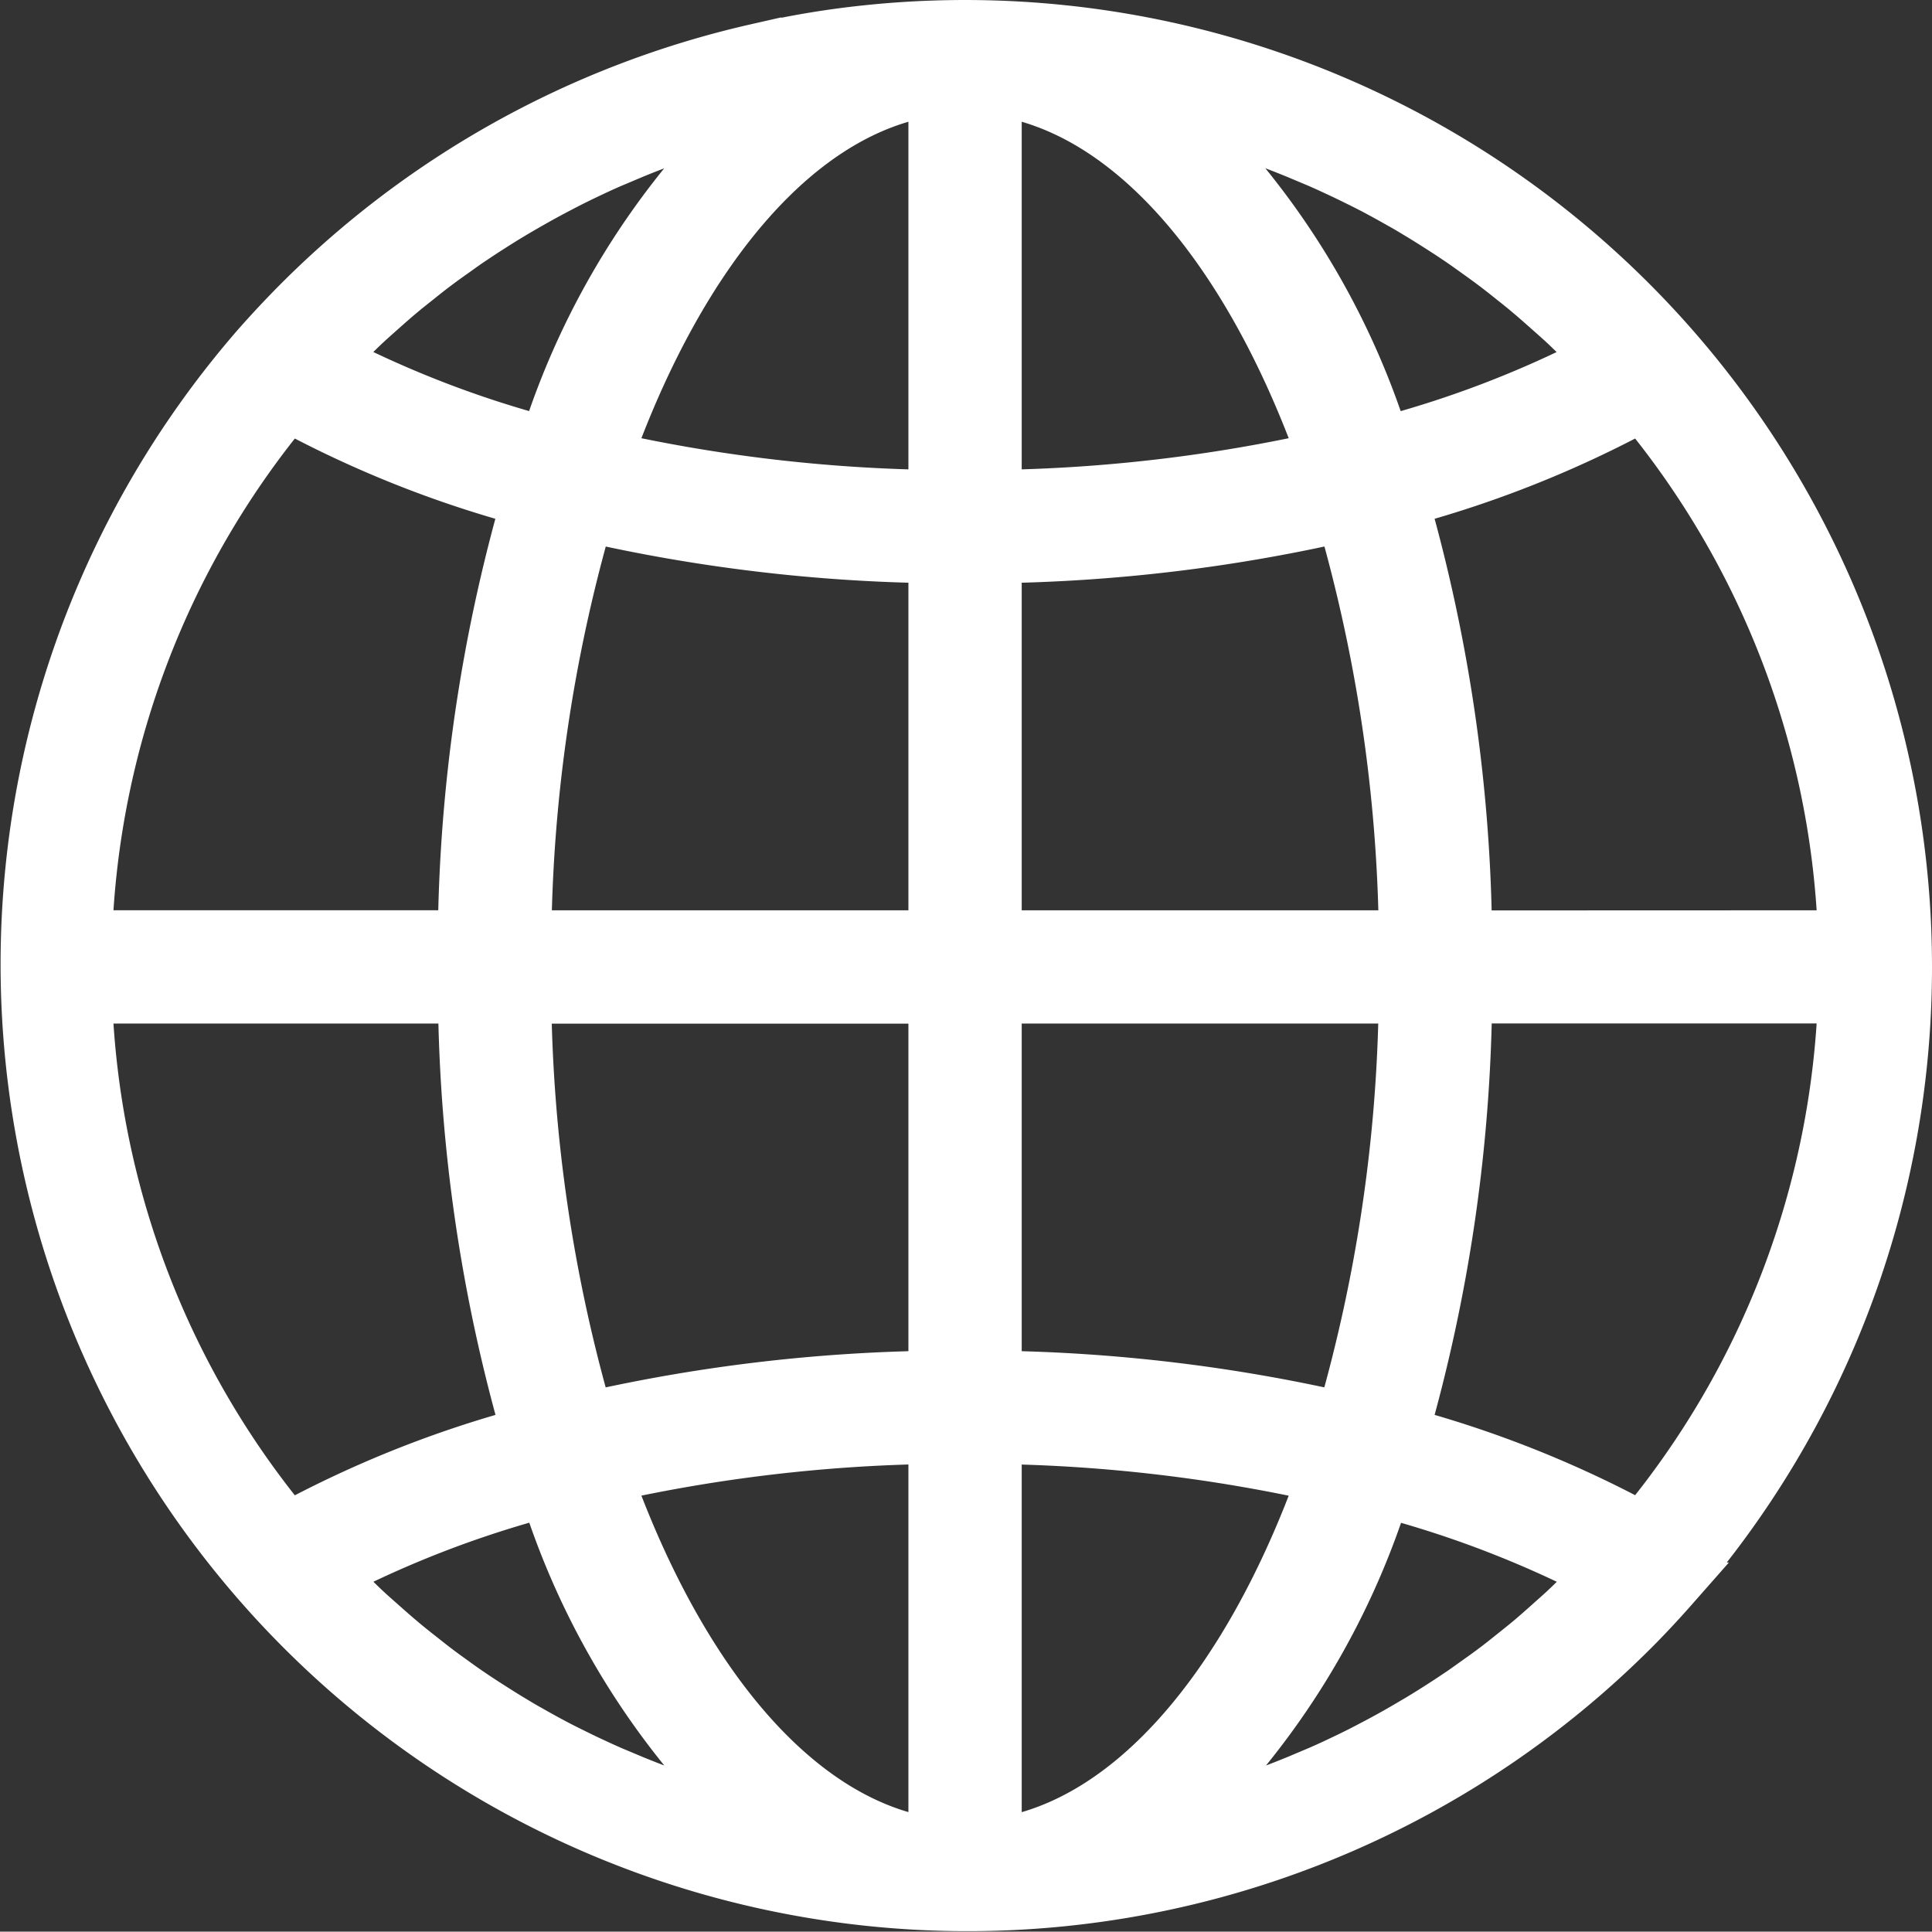 <svg xmlns="http://www.w3.org/2000/svg" width="57.36" height="57.349" viewBox="0 0 57.36 57.349">
  <rect x="0" y="0" width="57.36" height="57.349" fill="#333333" stroke="none"/>
  <path id="global" d="M55.851,27.98A27.958,27.958,0,0,0,24.9.183a26.36,26.36,0,0,0-2.7.431q-.258.054-.516.114A27.927,27.927,0,0,0,7.9,8.442q-.524.537-1.025,1.105a27.958,27.958,0,0,0,41.011,37.97q.525-.537,1.025-1.105A27.911,27.911,0,0,0,55.851,27.98Zm-9.208,18.14c-.147.152-.3.3-.449.446-.173.171-.347.343-.525.509-.155.144-.314.28-.472.424-.181.16-.361.321-.545.475-.163.136-.329.267-.495.4-.186.149-.373.3-.565.442-.17.128-.342.252-.515.373-.193.138-.387.28-.583.408-.176.119-.354.235-.533.349q-.3.193-.6.373c-.186.109-.364.215-.548.321q-.309.176-.623.344-.28.149-.559.292c-.212.107-.427.211-.642.312-.186.089-.38.177-.572.261l-.663.28c-.193.078-.385.157-.579.23-.227.087-.456.168-.685.247-.194.068-.388.136-.584.2-.233.075-.466.144-.7.212-.195.058-.39.116-.587.169-.075.02-.151.035-.226.055a23.123,23.123,0,0,0,5.956-9.671,31.3,31.3,0,0,1,6.386,2.457c-.031.034-.057.066-.084.094Zm-26.05,6.9c-.236-.069-.472-.138-.705-.213-.2-.063-.39-.131-.584-.2-.229-.079-.459-.16-.685-.247-.194-.074-.385-.151-.577-.229l-.666-.28q-.285-.126-.568-.259c-.217-.1-.433-.207-.652-.315-.186-.093-.373-.186-.559-.288-.211-.113-.419-.228-.628-.348-.186-.1-.363-.21-.543-.318-.205-.123-.406-.25-.608-.379-.177-.113-.354-.227-.528-.345-.2-.134-.4-.274-.59-.414-.171-.122-.341-.244-.509-.373-.193-.145-.382-.3-.57-.446-.165-.131-.329-.262-.49-.4-.186-.155-.366-.316-.547-.476-.158-.141-.318-.28-.472-.423-.178-.166-.35-.338-.524-.509-.15-.148-.3-.294-.45-.446-.027-.029-.053-.059-.08-.087a31.278,31.278,0,0,1,6.386-2.458A23.129,23.129,0,0,0,21.4,53.245c-.075-.02-.152-.035-.227-.056-.188-.048-.383-.109-.577-.166ZM7.8,11.34a32.379,32.379,0,0,0,7.072,2.814,48.359,48.359,0,0,0-1.882,12.893H1.821A26.037,26.037,0,0,1,7.8,11.34Zm1.34-1.5c.147-.153.3-.3.45-.447.173-.171.346-.342.523-.507.156-.145.316-.285.475-.427.18-.159.359-.319.543-.472.162-.137.329-.268.495-.4.186-.149.373-.3.565-.442.17-.128.342-.252.515-.373.193-.138.387-.28.583-.408.176-.119.354-.235.533-.349.2-.128.4-.253.6-.373q.273-.163.55-.321.309-.176.622-.344.28-.149.559-.292c.212-.107.427-.211.642-.312.186-.089.38-.177.572-.261l.663-.28c.193-.079.385-.157.58-.231.226-.086.454-.166.682-.246.195-.068.39-.136.587-.2.232-.075.466-.144.7-.212.2-.057.391-.116.589-.169.075-.02.151-.035.226-.055a23.123,23.123,0,0,0-5.956,9.671A31.3,31.3,0,0,1,9.06,9.933C9.09,9.9,9.117,9.868,9.144,9.84Zm26.05-6.9c.236.069.472.138.705.213.2.063.39.131.584.2.229.079.459.16.685.247.194.074.385.151.577.229l.666.28q.285.126.568.259c.217.1.433.207.652.315.186.093.373.186.559.288.211.113.419.228.628.348.186.1.363.21.543.318.205.123.406.25.608.379.177.113.354.227.528.345.2.134.394.273.589.413.171.122.342.245.511.373.192.144.38.294.569.445.164.13.329.261.49.4.186.155.366.316.547.476.158.141.318.28.472.423.178.166.35.338.524.509.15.148.3.294.45.446.027.029.053.059.08.087a31.279,31.279,0,0,1-6.386,2.458,23.128,23.128,0,0,0-5.963-9.671c.075.02.152.035.227.056.2.048.39.11.584.167Zm7.6,24.112A48.359,48.359,0,0,0,40.91,14.154a32.406,32.406,0,0,0,7.072-2.814,26.041,26.041,0,0,1,5.983,15.708ZM26.961,13.974a47.31,47.31,0,0,1-9.683-1.14c2.2-6.146,5.695-10.308,9.683-10.875V13.974Zm-10.268.639a49.093,49.093,0,0,0,10.268,1.225v11.21h-12.1a46.615,46.615,0,0,1,1.835-12.435Zm10.268,14.3v11.21a49.077,49.077,0,0,0-10.268,1.225,46.621,46.621,0,0,1-1.835-12.435h12.1Zm0,13.074V54c-3.988-.567-7.483-4.729-9.683-10.875A47.351,47.351,0,0,1,26.961,41.985Zm1.864,0a47.31,47.31,0,0,1,9.683,1.14c-2.2,6.146-5.695,10.308-9.683,10.875V41.985Zm10.268-.639a49.093,49.093,0,0,0-10.268-1.225V28.911h12.1a46.611,46.611,0,0,1-1.835,12.435Zm-10.268-14.3V15.838a49.077,49.077,0,0,0,10.268-1.225,46.62,46.62,0,0,1,1.835,12.435Zm0-13.074V1.959c3.988.567,7.483,4.729,9.683,10.875A47.358,47.358,0,0,1,28.825,13.974ZM12.994,28.911A48.359,48.359,0,0,0,14.876,41.8,32.407,32.407,0,0,0,7.8,44.619,26.041,26.041,0,0,1,1.821,28.911ZM40.91,41.8a48.359,48.359,0,0,0,1.882-12.893H53.965a26.037,26.037,0,0,1-5.983,15.708A32.373,32.373,0,0,0,40.91,41.8Z" transform="translate(0.759 0.728)" fill="#fff" stroke="#fff" stroke-width="1.5"/>
</svg>
